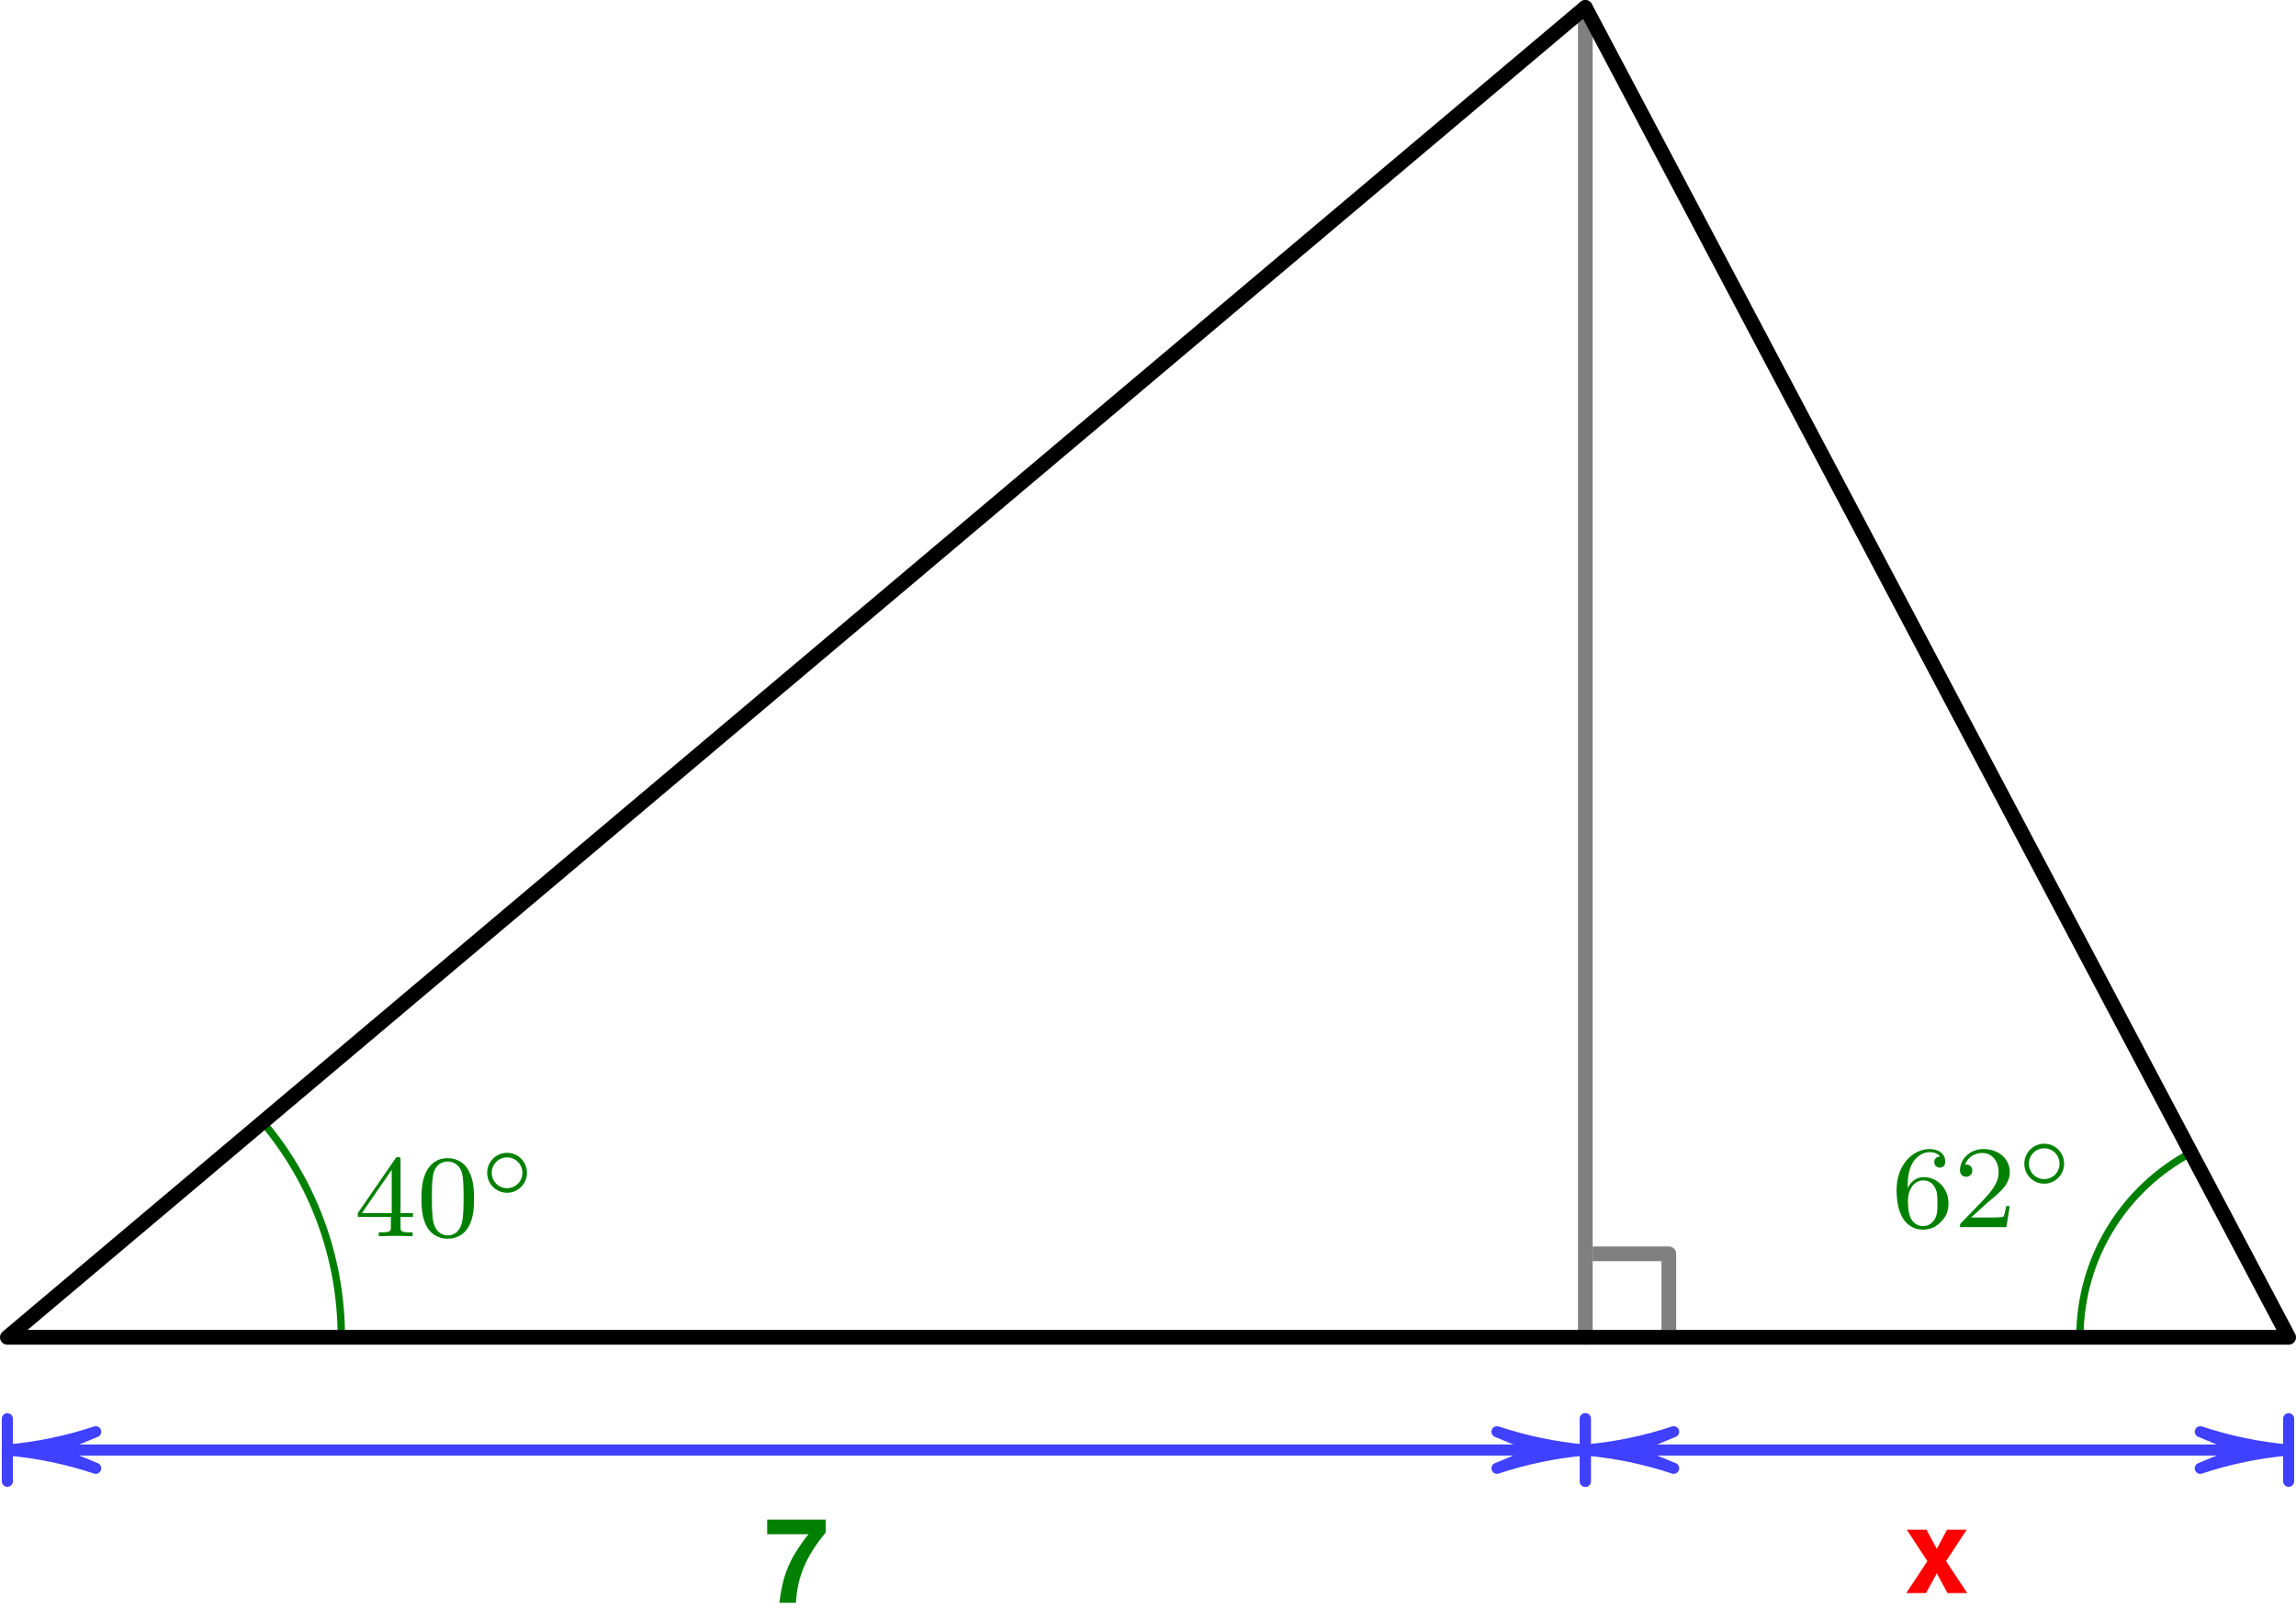 <?xml version='1.0' encoding='ISO-8859-1'?>
<!DOCTYPE svg PUBLIC "-//W3C//DTD SVG 1.1//EN" "http://www.w3.org/Graphics/SVG/1.1/DTD/svg11.dtd">
<!-- This file was generated by dvisvgm 1.0.11 () -->
<!-- Mon Mar 17 11:03:14 2025 -->
<svg height='110.408pt' version='1.1' viewBox='56.621 54.06 156.49 110.408' width='156.49pt' xmlns='http://www.w3.org/2000/svg' xmlns:xlink='http://www.w3.org/1999/xlink'>
<defs>
<path d='M4.224 -5.672H0.232V-4.672H3.056C2.712 -4.304 2.032 -3.272 1.808 -2.776C1.416 -1.952 1.216 -1.208 1.064 0H2.192C2.296 -1.792 2.88 -3.168 4.224 -4.792V-5.672Z' id='g1-55'/>
<path d='M2.84 -2.176L4.248 -4.32H2.904L2.208 -3.016L1.504 -4.32H0.16L1.568 -2.176L0.128 0H1.472L2.208 -1.344L2.936 0H4.28L2.84 -2.176Z' id='g1-120'/>
<path d='M3.27 -1.5C3.27 -2.262 2.658 -2.862 1.914 -2.862S0.558 -2.256 0.558 -1.5C0.558 -0.738 1.17 -0.138 1.914 -0.138S3.27 -0.744 3.27 -1.5ZM1.914 -0.45C1.338 -0.45 0.87 -0.912 0.87 -1.5S1.338 -2.55 1.914 -2.55S2.958 -2.088 2.958 -1.5S2.49 -0.45 1.914 -0.45Z' id='g2-14'/>
<path d='M3.912 -2.552C3.912 -3.408 3.824 -3.928 3.56 -4.44C3.208 -5.144 2.56 -5.32 2.12 -5.32C1.112 -5.32 0.744 -4.568 0.632 -4.344C0.344 -3.76 0.328 -2.968 0.328 -2.552C0.328 -2.024 0.352 -1.216 0.736 -0.576C1.104 0.016 1.696 0.168 2.12 0.168C2.504 0.168 3.192 0.048 3.592 -0.744C3.888 -1.32 3.912 -2.032 3.912 -2.552ZM2.12 -0.056C1.848 -0.056 1.296 -0.184 1.128 -1.024C1.04 -1.48 1.04 -2.232 1.04 -2.648C1.04 -3.2 1.04 -3.76 1.128 -4.2C1.296 -5.016 1.92 -5.096 2.12 -5.096C2.392 -5.096 2.944 -4.96 3.104 -4.232C3.2 -3.792 3.2 -3.192 3.2 -2.648C3.2 -2.176 3.2 -1.456 3.104 -1.008C2.936 -0.168 2.384 -0.056 2.12 -0.056Z' id='g3-48'/>
<path d='M2.256 -1.632C2.384 -1.752 2.72 -2.016 2.848 -2.128C3.344 -2.584 3.816 -3.024 3.816 -3.752C3.816 -4.704 3.016 -5.32 2.016 -5.32C1.056 -5.32 0.424 -4.592 0.424 -3.88C0.424 -3.488 0.736 -3.432 0.848 -3.432C1.016 -3.432 1.264 -3.552 1.264 -3.856C1.264 -4.272 0.864 -4.272 0.768 -4.272C1 -4.856 1.536 -5.056 1.928 -5.056C2.672 -5.056 3.056 -4.424 3.056 -3.752C3.056 -2.92 2.472 -2.312 1.528 -1.344L0.52 -0.304C0.424 -0.216 0.424 -0.2 0.424 0H3.584L3.816 -1.432H3.568C3.544 -1.272 3.48 -0.872 3.384 -0.72C3.336 -0.656 2.728 -0.656 2.6 -0.656H1.176L2.256 -1.632Z' id='g3-50'/>
<path d='M3.152 -5.176C3.152 -5.336 3.152 -5.4 2.984 -5.4C2.88 -5.4 2.872 -5.392 2.792 -5.28L0.24 -1.576V-1.312H2.496V-0.648C2.496 -0.352 2.472 -0.264 1.856 -0.264H1.672V0C2.352 -0.024 2.368 -0.024 2.824 -0.024S3.296 -0.024 3.976 0V-0.264H3.792C3.176 -0.264 3.152 -0.352 3.152 -0.648V-1.312H4V-1.576H3.152V-5.176ZM2.552 -4.528V-1.576H0.52L2.552 -4.528Z' id='g3-52'/>
<path d='M1.104 -2.648C1.104 -3.312 1.16 -3.896 1.448 -4.384C1.688 -4.784 2.096 -5.112 2.6 -5.112C2.76 -5.112 3.128 -5.088 3.312 -4.808C2.952 -4.792 2.92 -4.52 2.92 -4.432C2.92 -4.192 3.104 -4.056 3.296 -4.056C3.44 -4.056 3.672 -4.144 3.672 -4.448C3.672 -4.928 3.312 -5.32 2.592 -5.32C1.48 -5.32 0.352 -4.264 0.352 -2.536C0.352 -0.368 1.36 0.168 2.136 0.168C2.52 0.168 2.936 0.064 3.296 -0.28C3.616 -0.592 3.888 -0.928 3.888 -1.624C3.888 -2.672 3.096 -3.408 2.208 -3.408C1.632 -3.408 1.288 -3.04 1.104 -2.648ZM2.136 -0.072C1.712 -0.072 1.448 -0.368 1.328 -0.592C1.144 -0.952 1.128 -1.496 1.128 -1.8C1.128 -2.592 1.56 -3.184 2.176 -3.184C2.576 -3.184 2.816 -2.976 2.968 -2.696C3.136 -2.4 3.136 -2.04 3.136 -1.632S3.136 -0.872 2.976 -0.584C2.768 -0.216 2.488 -0.072 2.136 -0.072Z' id='g3-54'/>
</defs>
<g id='page1'>
<g transform='matrix(1 0 0 1 164.673 145.211)'>
<path d='M -84.788 -0C -84.788 -5.589 -86.802 -10.708 -90.145 -14.67' fill='none' stroke='#008000' stroke-linecap='butt' stroke-linejoin='round' stroke-miterlimit='10.037' stroke-width='0.502'/>
</g><g fill='#008000'>
<use x='80.768' xlink:href='#g3-52' y='138.321'/>
<use x='85.018' xlink:href='#g3-48' y='138.321'/>
<use x='89.268' xlink:href='#g2-14' y='135.498'/>
<use x='185.536' xlink:href='#g3-54' y='137.701'/>
<use x='189.786' xlink:href='#g3-50' y='137.701'/>
<use x='194.036' xlink:href='#g2-14' y='134.878'/>
<use x='108.678' xlink:href='#g1-55' y='163.307'/>
</g>

<g transform='matrix(1 0 0 1 164.673 145.211)'>
<path d='M 41.285 -12.579C 36.779 -10.191 33.71 -5.454 33.71 -1.64276e-14' fill='none' stroke='#008000' stroke-linecap='butt' stroke-linejoin='round' stroke-miterlimit='10.037' stroke-width='0.502'/>
</g>
<g transform='matrix(1 0 0 1 164.673 145.211)'>
<path d='M 5.691 -0.502L 5.691 -5.691L 0.502 -5.691' fill='none' stroke='#808080' stroke-linecap='butt' stroke-linejoin='round' stroke-miterlimit='10.037' stroke-width='1.004'/>
</g>
<g transform='matrix(1 0 0 1 164.673 145.211)'>
<path d='M -104.539 7.682L -3.011 7.682' fill='none' stroke='#4040ff' stroke-linecap='round' stroke-linejoin='round' stroke-miterlimit='10.037' stroke-width='0.753'/>
</g>
<g transform='matrix(1 0 0 1 164.673 145.211)'>
<path d='M -107.55 7.682C -105.501 7.861 -103.479 8.28 -101.527 8.929L -104.539 7.682L -104.539 7.682L -101.527 6.435C -103.479 7.084 -105.501 7.503 -107.55 7.682Z' fill='#4040ff'/>
</g>
<g transform='matrix(1 0 0 1 164.673 145.211)'>
<path d='M -107.55 7.682C -105.501 7.861 -103.479 8.28 -101.527 8.929L -104.539 7.682L -104.539 7.682L -101.527 6.435C -103.479 7.084 -105.501 7.503 -107.55 7.682Z' fill='none' stroke='#4040ff' stroke-linecap='round' stroke-linejoin='round' stroke-miterlimit='10.037' stroke-width='0.753'/>
</g>
<g transform='matrix(1 0 0 1 164.673 145.211)'>
<path d='M 9.72912e-17 7.682C -2.049 7.503 -4.071 7.084 -6.022 6.435L -3.011 7.682L -3.011 7.682L -6.022 8.929C -4.071 8.28 -2.049 7.861 9.72912e-17 7.682Z' fill='#4040ff'/>
</g>
<g transform='matrix(1 0 0 1 164.673 145.211)'>
<path d='M 9.72912e-17 7.682C -2.049 7.503 -4.071 7.084 -6.022 6.435L -3.011 7.682L -3.011 7.682L -6.022 8.929C -4.071 8.28 -2.049 7.861 9.72912e-17 7.682Z' fill='none' stroke='#4040ff' stroke-linecap='round' stroke-linejoin='round' stroke-miterlimit='10.037' stroke-width='0.753'/>
</g>
<g transform='matrix(1 0 0 1 164.673 145.211)'>
<path d='M 0 5.548L 0 9.816' fill='none' stroke='#4040ff' stroke-linecap='round' stroke-linejoin='round' stroke-miterlimit='10.037' stroke-width='0.753'/>
</g>
<g transform='matrix(1 0 0 1 164.673 145.211)'>
<path d='M -107.55 5.548L -107.55 9.816' fill='none' stroke='#4040ff' stroke-linecap='round' stroke-linejoin='round' stroke-miterlimit='10.037' stroke-width='0.753'/>
</g>
<g transform='matrix(1 0 0 1 164.673 145.211)'>
<path d='M 44.925 7.682L 3.011 7.682' fill='none' stroke='#4040ff' stroke-linecap='round' stroke-linejoin='round' stroke-miterlimit='10.037' stroke-width='0.753'/>
</g>
<g transform='matrix(1 0 0 1 164.673 145.211)'>
<path d='M 47.937 7.682C 45.887 7.503 43.866 7.084 41.914 6.435L 44.925 7.682L 44.925 7.682L 41.914 8.929C 43.866 8.28 45.887 7.861 47.937 7.682Z' fill='#4040ff'/>
</g>
<g transform='matrix(1 0 0 1 164.673 145.211)'>
<path d='M 47.937 7.682C 45.887 7.503 43.866 7.084 41.914 6.435L 44.925 7.682L 44.925 7.682L 41.914 8.929C 43.866 8.28 45.887 7.861 47.937 7.682Z' fill='none' stroke='#4040ff' stroke-linecap='round' stroke-linejoin='round' stroke-miterlimit='10.037' stroke-width='0.753'/>
</g>
<g transform='matrix(1 0 0 1 164.673 145.211)'>
<path d='M 9.72912e-17 7.682C 2.049 7.861 4.071 8.28 6.022 8.929L 3.011 7.682L 3.011 7.682L 6.022 6.435C 4.071 7.084 2.049 7.503 9.72912e-17 7.682Z' fill='#4040ff'/>
</g>
<g transform='matrix(1 0 0 1 164.673 145.211)'>
<path d='M 9.72912e-17 7.682C 2.049 7.861 4.071 8.28 6.022 8.929L 3.011 7.682L 3.011 7.682L 6.022 6.435C 4.071 7.084 2.049 7.503 9.72912e-17 7.682Z' fill='none' stroke='#4040ff' stroke-linecap='round' stroke-linejoin='round' stroke-miterlimit='10.037' stroke-width='0.753'/>
</g>
<g transform='matrix(1 0 0 1 164.673 145.211)'>
<path d='M 0 9.816L 0 5.548' fill='none' stroke='#4040ff' stroke-linecap='round' stroke-linejoin='round' stroke-miterlimit='10.037' stroke-width='0.753'/>
</g>
<g transform='matrix(1 0 0 1 164.673 145.211)'>
<path d='M 47.937 9.816L 47.937 5.548' fill='none' stroke='#4040ff' stroke-linecap='round' stroke-linejoin='round' stroke-miterlimit='10.037' stroke-width='0.753'/>
</g><g fill='#ff0000'>
<use x='186.421' xlink:href='#g1-120' y='162.643'/>
</g>

<g transform='matrix(1 0 0 1 164.673 145.211)'>
<path d='M 0 0L 0 -90.649' fill='none' stroke='#808080' stroke-linecap='round' stroke-linejoin='round' stroke-miterlimit='10.037' stroke-width='1.004'/>
</g>
<g transform='matrix(1 0 0 1 164.673 145.211)'>
<path d='M -107.55 -0L 47.937 0L 0 -90.649L -107.55 -0' fill='none' stroke='#000000' stroke-linecap='round' stroke-linejoin='round' stroke-miterlimit='10.037' stroke-width='1.004'/>
</g></g>
</svg>
